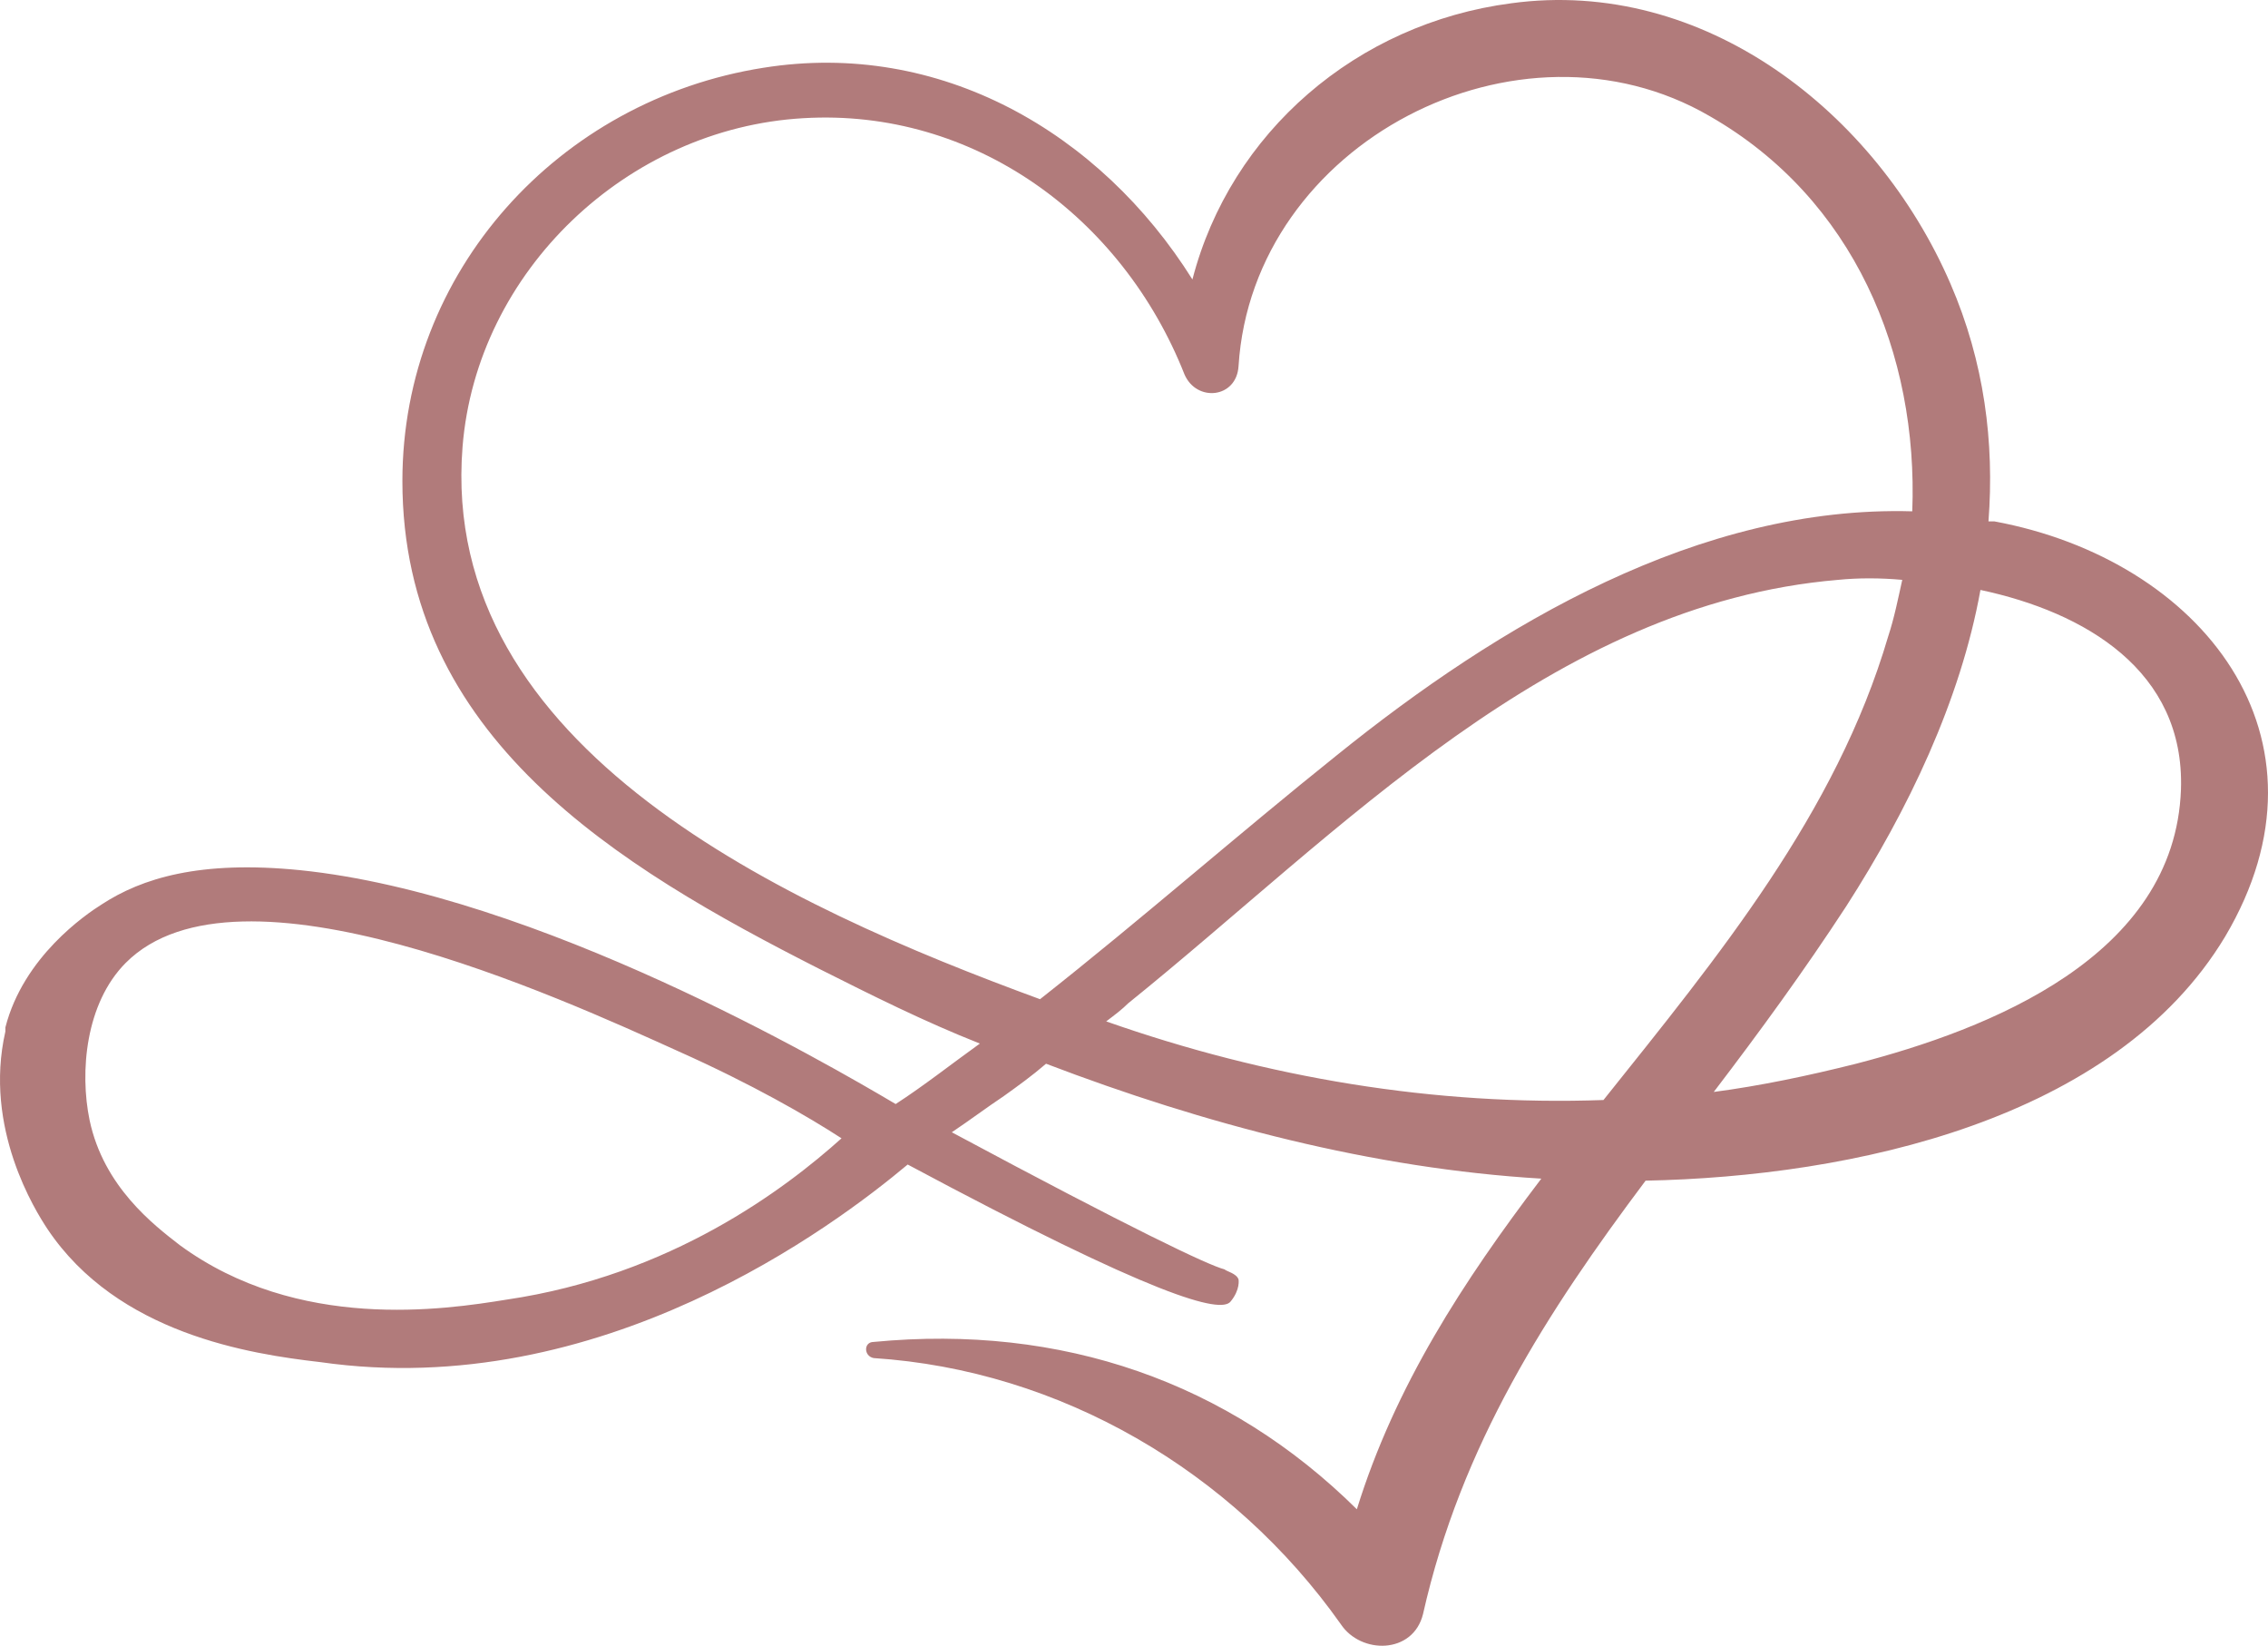 <?xml version="1.0" encoding="UTF-8"?> <svg xmlns="http://www.w3.org/2000/svg" width="204" height="148" viewBox="0 0 204 148" fill="none"><g clip-path="url(#clip0_21_75)"><path d="M179.398 46.889C179.218 46.889 179.037 46.889 178.857 46.889C179.398 39.818 178.496 32.566 175.43 25.495C168.757 10.084 153.246 -2.063 135.932 0.294C122.045 2.107 110.682 11.897 107.255 25.132C98.959 11.897 84.53 3.557 68.659 6.095C50.262 8.996 36.194 24.407 36.194 43.263C36.194 66.288 55.493 77.891 73.709 87.138C78.398 89.495 83.087 91.852 88.137 93.846C85.612 95.659 83.087 97.653 80.562 99.285C74.43 95.659 48.278 80.43 26.996 78.254C17.978 77.347 12.748 78.979 9.141 81.336C7.698 82.243 2.107 86.05 0.484 92.396C0.484 92.577 0.484 92.577 0.484 92.758C-1.5 101.461 3.189 108.894 4.271 110.526C10.584 119.954 22.487 121.767 28.8 122.492C54.05 126.118 75.152 110.163 81.644 104.724C104.009 116.69 109.78 118.141 110.682 117.053C111.584 115.965 111.403 115.059 111.403 115.059C111.223 114.515 110.321 114.333 110.141 114.152C108.698 113.789 101.845 110.526 85.612 101.823C87.236 100.736 88.678 99.648 90.302 98.56C91.564 97.653 92.827 96.747 94.089 95.659C108.337 101.098 123.487 105.087 138.637 105.993C131.603 115.24 125.471 124.668 122.045 135.727C110.502 124.305 95.532 119.047 78.578 120.679C77.677 120.679 77.677 121.948 78.578 122.129C95.352 123.217 110.862 132.282 120.602 146.061C122.405 148.781 127.095 148.781 127.996 145.155C131.423 129.925 139.178 117.959 148.016 106.175C166.593 105.812 190.22 100.736 200.139 84.237C210.78 66.288 197.975 50.333 179.398 46.889ZM8.059 100.736C7.157 96.384 7.698 90.22 11.305 86.594C21.405 76.441 50.262 89.676 61.084 94.571C67.577 97.472 72.627 100.373 75.693 102.367C70.643 106.9 60.362 114.696 45.573 116.872C39.982 117.778 26.816 119.772 16.175 111.976C13.83 110.163 9.321 106.719 8.059 100.736ZM41.605 40.18C42.868 24.407 56.395 11.534 72.266 10.628C87.596 9.721 100.943 19.512 106.534 33.653C107.616 36.192 111.223 35.829 111.403 32.928C112.666 12.803 136.653 0.475 153.787 10.447C166.773 17.88 172.545 31.84 172.003 45.982C152.886 45.438 134.85 56.135 120.241 67.92C111.403 74.991 102.746 82.605 93.548 89.857C70.823 81.517 39.441 67.376 41.605 40.18ZM99.5 91.852C100.221 91.308 100.943 90.764 101.484 90.22C120.602 74.809 139.539 54.322 165.33 52.146C167.134 51.965 169.118 51.965 171.102 52.146C170.741 53.778 170.38 55.591 169.839 57.223C165.15 73.177 154.509 86.05 144.228 98.923C129.078 99.466 113.928 96.928 99.5 91.852ZM166.953 95.659C162.625 96.747 158.296 97.653 154.148 98.197C158.296 92.758 162.264 87.319 166.052 81.517C171.643 72.815 176.332 63.025 178.136 53.053C187.514 55.047 196.532 60.305 196.171 71.002C195.63 86.05 178.857 92.577 166.953 95.659Z" fill="#B17B7B"></path></g><defs><clipPath id="clip0_21_75"><rect width="204" height="148" fill="white"></rect></clipPath></defs></svg> 